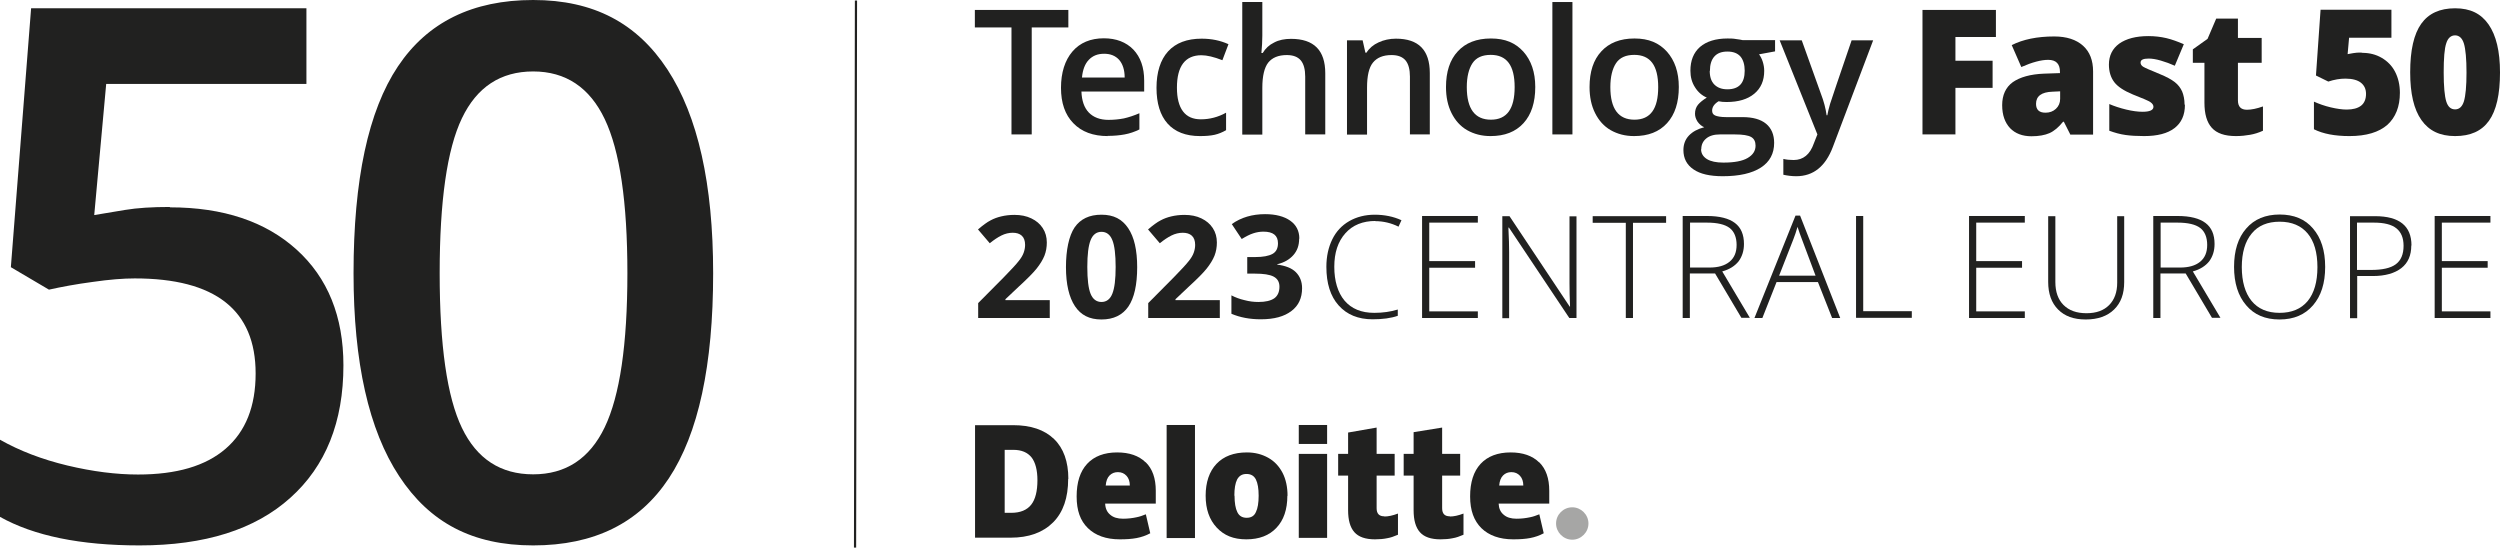 <svg width="396" height="87" viewBox="0 0 396 87" fill="none" xmlns="http://www.w3.org/2000/svg">
<g clip-path="url(#clip0_631_1837)">
<path d="M135.586 0.088L135.44 86.743" stroke="#212120" stroke-width="0.35" stroke-miterlimit="10"/>
<path d="M26.907 32.842C35.361 32.842 42.066 35.088 46.993 39.551C51.92 44.013 54.398 50.138 54.398 57.868C54.398 66.822 51.599 73.822 46.002 78.839C40.405 83.885 32.446 86.393 22.097 86.393C12.739 86.393 5.364 84.876 0 81.872V69.651C3.09 71.401 6.647 72.772 10.67 73.735C14.693 74.697 18.424 75.164 21.864 75.164C27.957 75.164 32.563 73.822 35.74 71.08C38.918 68.339 40.492 64.372 40.492 59.151C40.492 49.118 34.108 44.101 21.339 44.101C19.532 44.101 17.316 44.276 14.693 44.655C12.04 45.005 9.737 45.443 7.754 45.88L1.72 42.322L4.927 1.313H48.538V13.3H16.821L14.926 34.067C16.267 33.834 17.899 33.572 19.823 33.251C21.747 32.93 24.109 32.784 26.907 32.784V32.842Z" fill="#212120"/>
<path d="M112.963 43.284C112.963 57.867 110.631 68.688 105.938 75.776C101.244 82.864 94.102 86.393 84.453 86.393C74.803 86.393 68.04 82.747 63.23 75.426C58.42 68.134 56.001 57.401 56.001 43.284C56.001 28.467 58.333 17.559 63.026 10.529C67.72 3.5 74.862 0 84.453 0C94.044 0 100.924 3.675 105.734 11.025C110.544 18.375 112.963 29.138 112.963 43.284ZM69.644 43.284C69.644 54.717 70.81 62.884 73.171 67.784C75.532 72.684 79.293 75.134 84.453 75.134C89.613 75.134 93.402 72.655 95.793 67.668C98.183 62.68 99.379 54.572 99.379 43.284C99.379 31.996 98.183 23.888 95.793 18.871C93.402 13.854 89.613 11.317 84.453 11.317C79.293 11.317 75.532 13.796 73.171 18.725C70.81 23.654 69.644 31.85 69.644 43.284Z" fill="#212120"/>
<path d="M163.455 21.292H160.219V4.346H154.417V1.575H169.227V4.346H163.425V21.292H163.455Z" fill="#212120"/>
<path d="M175.466 21.554C173.163 21.554 171.326 20.883 170.014 19.512C168.702 18.171 168.061 16.304 168.061 13.912C168.061 11.521 168.673 9.566 169.868 8.166C171.064 6.766 172.754 6.066 174.853 6.066C176.807 6.066 178.381 6.679 179.518 7.846C180.655 9.041 181.238 10.675 181.238 12.775V14.496H171.297C171.355 15.954 171.734 17.062 172.463 17.821C173.192 18.579 174.241 18.987 175.582 18.987C176.457 18.987 177.273 18.9 178.031 18.754C178.789 18.579 179.605 18.317 180.48 17.937V20.504C179.722 20.883 178.935 21.146 178.148 21.292C177.361 21.438 176.457 21.525 175.436 21.525L175.466 21.554ZM174.883 8.516C173.862 8.516 173.075 8.837 172.463 9.479C171.851 10.121 171.501 11.054 171.384 12.279H178.148C178.148 11.054 177.827 10.121 177.273 9.479C176.69 8.837 175.903 8.516 174.912 8.516H174.883Z" fill="#212120"/>
<path d="M190.07 21.554C187.826 21.554 186.106 20.883 184.94 19.571C183.773 18.258 183.19 16.362 183.19 13.912C183.19 11.462 183.803 9.479 185.027 8.137C186.251 6.796 188.03 6.125 190.333 6.125C191.907 6.125 193.306 6.416 194.589 7L193.627 9.537C192.286 9.012 191.178 8.75 190.303 8.75C187.738 8.75 186.426 10.471 186.426 13.883C186.426 15.546 186.747 16.8 187.388 17.646C188.03 18.492 188.963 18.9 190.216 18.9C191.615 18.9 192.956 18.55 194.21 17.85V20.621C193.656 20.942 193.044 21.204 192.402 21.35C191.761 21.496 190.974 21.554 190.07 21.554Z" fill="#212120"/>
<path d="M209.923 21.292H206.745V12.133C206.745 10.996 206.512 10.121 206.046 9.567C205.579 9.013 204.85 8.721 203.83 8.721C202.489 8.721 201.527 9.129 200.886 9.917C200.274 10.704 199.953 12.046 199.953 13.913V21.321H196.775V0.321H199.953V5.658C199.953 6.504 199.895 7.438 199.807 8.4H200.011C200.449 7.671 201.032 7.117 201.819 6.738C202.577 6.329 203.48 6.154 204.501 6.154C208.116 6.154 209.923 7.963 209.923 11.608V21.321V21.292Z" fill="#212120"/>
<path d="M226.51 21.292H223.333V12.133C223.333 10.996 223.1 10.121 222.633 9.566C222.167 9.012 221.438 8.721 220.418 8.721C219.077 8.721 218.115 9.129 217.473 9.916C216.832 10.704 216.54 12.046 216.54 13.883V21.321H213.363V6.387H215.841L216.278 8.341H216.453C216.89 7.641 217.532 7.087 218.377 6.708C219.193 6.329 220.126 6.125 221.117 6.125C224.703 6.125 226.481 7.933 226.481 11.579V21.292H226.51Z" fill="#212120"/>
<path d="M243.185 13.796C243.185 16.217 242.572 18.142 241.319 19.513C240.065 20.883 238.345 21.554 236.101 21.554C234.701 21.554 233.477 21.233 232.398 20.621C231.32 20.008 230.504 19.075 229.92 17.908C229.337 16.742 229.046 15.371 229.046 13.796C229.046 11.375 229.658 9.479 230.912 8.137C232.136 6.796 233.885 6.096 236.159 6.096C238.433 6.096 240.036 6.796 241.29 8.167C242.543 9.567 243.185 11.433 243.185 13.767V13.796ZM232.34 13.796C232.34 17.238 233.623 18.958 236.159 18.958C238.695 18.958 239.92 17.238 239.92 13.796C239.92 10.354 238.666 8.692 236.13 8.692C234.789 8.692 233.827 9.129 233.244 10.004C232.661 10.879 232.34 12.162 232.34 13.796Z" fill="#212120"/>
<path d="M249.074 21.292H245.896V0.321H249.074V21.292Z" fill="#212120"/>
<path d="M265.924 13.796C265.924 16.217 265.312 18.142 264.058 19.513C262.805 20.883 261.085 21.554 258.84 21.554C257.441 21.554 256.216 21.233 255.138 20.621C254.059 20.008 253.243 19.075 252.66 17.908C252.077 16.742 251.785 15.371 251.785 13.796C251.785 11.375 252.397 9.479 253.651 8.137C254.875 6.796 256.624 6.096 258.898 6.096C261.172 6.096 262.775 6.796 264.029 8.167C265.282 9.567 265.924 11.433 265.924 13.767V13.796ZM255.079 13.796C255.079 17.238 256.362 18.958 258.898 18.958C261.434 18.958 262.659 17.238 262.659 13.796C262.659 10.354 261.405 8.692 258.869 8.692C257.528 8.692 256.566 9.129 255.983 10.004C255.4 10.879 255.079 12.162 255.079 13.796Z" fill="#212120"/>
<path d="M281.17 6.388V8.138L278.634 8.605C278.867 8.926 279.072 9.305 279.217 9.771C279.363 10.238 279.451 10.705 279.451 11.23C279.451 12.776 278.926 13.972 277.876 14.847C276.827 15.722 275.369 16.159 273.504 16.159C273.037 16.159 272.6 16.13 272.221 16.042C271.55 16.451 271.201 16.947 271.201 17.53C271.201 17.88 271.346 18.142 271.667 18.288C271.988 18.434 272.571 18.551 273.416 18.551H276.011C277.643 18.551 278.897 18.901 279.742 19.601C280.587 20.301 281.025 21.322 281.025 22.634C281.025 24.326 280.325 25.638 278.926 26.543C277.527 27.447 275.515 27.913 272.891 27.913C270.851 27.913 269.306 27.563 268.256 26.834C267.178 26.105 266.653 25.084 266.653 23.772C266.653 22.867 266.944 22.08 267.527 21.468C268.11 20.855 268.927 20.418 269.947 20.155C269.539 19.98 269.189 19.688 268.898 19.28C268.635 18.872 268.489 18.463 268.489 18.026C268.489 17.472 268.635 17.005 268.956 16.597C269.277 16.217 269.743 15.838 270.355 15.459C269.597 15.138 268.956 14.584 268.489 13.826C267.994 13.067 267.761 12.192 267.761 11.201C267.761 9.596 268.256 8.342 269.277 7.438C270.297 6.563 271.754 6.096 273.649 6.096C274.057 6.096 274.524 6.096 274.99 6.184C275.457 6.242 275.807 6.301 276.04 6.359H281.2L281.17 6.388ZM269.451 23.626C269.451 24.297 269.772 24.822 270.384 25.201C270.996 25.58 271.871 25.755 272.979 25.755C274.699 25.755 275.981 25.522 276.827 25.026C277.672 24.53 278.08 23.888 278.08 23.072C278.08 22.43 277.847 21.963 277.381 21.701C276.914 21.438 276.069 21.293 274.815 21.293H272.425C271.521 21.293 270.792 21.497 270.268 21.934C269.743 22.372 269.481 22.926 269.481 23.655L269.451 23.626ZM270.822 11.23C270.822 12.163 271.055 12.892 271.55 13.388C272.046 13.884 272.716 14.146 273.62 14.146C275.457 14.146 276.36 13.155 276.36 11.201C276.36 10.238 276.127 9.48 275.69 8.955C275.223 8.43 274.553 8.167 273.62 8.167C272.687 8.167 272.017 8.43 271.55 8.955C271.084 9.48 270.851 10.238 270.851 11.23H270.822Z" fill="#212120"/>
<path d="M281.957 6.388H285.397L288.429 14.846C288.895 16.042 289.187 17.18 289.333 18.259H289.449C289.537 17.763 289.683 17.151 289.887 16.451C290.091 15.751 291.257 12.396 293.297 6.388H296.708L290.324 23.276C289.158 26.367 287.234 27.913 284.523 27.913C283.823 27.913 283.152 27.826 282.482 27.68V25.172C282.948 25.288 283.502 25.346 284.114 25.346C285.63 25.346 286.709 24.471 287.321 22.692L287.875 21.292L281.899 6.388H281.957Z" fill="#212120"/>
<path d="M309.769 21.292H304.521V1.575H316.153V5.863H309.74V9.625H315.628V13.913H309.74V21.321L309.769 21.292Z" fill="#212120"/>
<path d="M327.93 21.292L326.909 19.279H326.793C326.093 20.154 325.364 20.767 324.636 21.088C323.907 21.408 322.945 21.584 321.779 21.584C320.35 21.584 319.213 21.146 318.397 20.3C317.581 19.425 317.144 18.229 317.144 16.654C317.144 15.079 317.697 13.825 318.834 13.008C319.971 12.221 321.604 11.754 323.761 11.667L326.297 11.579V11.375C326.297 10.121 325.685 9.479 324.432 9.479C323.324 9.479 321.895 9.858 320.175 10.617L318.659 7.146C320.438 6.242 322.682 5.775 325.394 5.775C327.347 5.775 328.863 6.271 329.941 7.233C331.02 8.196 331.545 9.567 331.545 11.317V21.321H327.901L327.93 21.292ZM324.023 17.85C324.665 17.85 325.219 17.646 325.656 17.238C326.093 16.829 326.326 16.304 326.326 15.662V14.467L325.102 14.525C323.382 14.583 322.508 15.225 322.508 16.45C322.508 17.383 323.003 17.85 323.994 17.85H324.023Z" fill="#212120"/>
<path d="M346.092 16.597C346.092 18.23 345.538 19.455 344.43 20.301C343.323 21.147 341.719 21.555 339.62 21.555C338.483 21.555 337.492 21.497 336.676 21.38C335.831 21.263 334.985 21.03 334.111 20.709V16.48C334.927 16.83 335.831 17.122 336.793 17.355C337.755 17.588 338.629 17.705 339.387 17.705C340.524 17.705 341.107 17.442 341.107 16.917C341.107 16.655 340.961 16.422 340.641 16.188C340.32 15.955 339.387 15.576 337.842 14.963C336.443 14.38 335.452 13.738 334.898 13.009C334.344 12.28 334.052 11.347 334.052 10.238C334.052 8.809 334.606 7.701 335.685 6.913C336.793 6.126 338.338 5.717 340.32 5.717C341.311 5.717 342.273 5.834 343.148 6.038C344.022 6.242 344.955 6.592 345.917 7.001L344.489 10.413C343.789 10.092 343.06 9.83 342.273 9.597C341.486 9.363 340.845 9.276 340.349 9.276C339.475 9.276 339.066 9.48 339.066 9.917C339.066 10.18 339.212 10.413 339.504 10.588C339.795 10.763 340.67 11.142 342.098 11.726C343.177 12.163 343.964 12.601 344.489 13.009C345.013 13.417 345.392 13.913 345.655 14.497C345.888 15.08 346.034 15.751 346.034 16.567L346.092 16.597Z" fill="#212120"/>
<path d="M355.916 17.384C356.616 17.384 357.461 17.209 358.453 16.859V20.709C357.753 21.03 357.082 21.234 356.412 21.351C355.741 21.467 355.013 21.555 354.167 21.555C352.389 21.555 351.135 21.117 350.348 20.242C349.561 19.367 349.182 18.055 349.182 16.246V9.946H347.346V7.817L349.678 6.154L351.048 2.946H354.488V6.009H358.249V9.946H354.488V15.896C354.488 16.888 354.954 17.384 355.916 17.384Z" fill="#212120"/>
<path d="M374.195 8.371C375.332 8.371 376.352 8.633 377.256 9.159C378.159 9.684 378.888 10.413 379.384 11.375C379.879 12.338 380.142 13.446 380.142 14.7C380.142 16.888 379.471 18.579 378.159 19.775C376.818 20.942 374.836 21.555 372.154 21.555C369.851 21.555 367.985 21.204 366.528 20.475V16.1C367.315 16.45 368.189 16.771 369.181 17.004C370.172 17.238 371.017 17.354 371.717 17.354C372.708 17.354 373.466 17.15 373.991 16.742C374.515 16.334 374.778 15.692 374.778 14.875C374.778 14.117 374.515 13.534 373.962 13.096C373.437 12.688 372.621 12.454 371.513 12.454C370.667 12.454 369.764 12.6 368.802 12.921L366.848 11.959L367.577 1.546H378.801V5.979H372.096L371.863 8.575C372.562 8.429 373.058 8.371 373.349 8.342C373.641 8.313 373.932 8.342 374.166 8.342L374.195 8.371Z" fill="#212120"/>
<path d="M396.001 11.463C396.001 14.963 395.418 17.5 394.251 19.134C393.085 20.767 391.307 21.555 388.887 21.555C386.468 21.555 384.748 20.709 383.553 19.017C382.357 17.326 381.774 14.817 381.774 11.463C381.774 7.963 382.357 5.396 383.524 3.763C384.69 2.129 386.468 1.313 388.887 1.313C391.307 1.313 392.998 2.159 394.193 3.879C395.388 5.6 396.001 8.109 396.001 11.492V11.463ZM387.08 11.463C387.08 13.68 387.226 15.225 387.488 16.071C387.751 16.917 388.217 17.326 388.887 17.326C389.558 17.326 390.024 16.888 390.287 16.042C390.549 15.167 390.695 13.65 390.695 11.492C390.695 9.334 390.549 7.788 390.287 6.913C390.024 6.038 389.529 5.6 388.887 5.6C388.246 5.6 387.751 6.009 387.488 6.854C387.197 7.7 387.08 9.246 387.08 11.492V11.463Z" fill="#212120"/>
<path d="M166.225 50.372H154.943V48.009L158.995 43.926C160.19 42.701 160.977 41.855 161.356 41.359C161.735 40.893 161.997 40.455 162.143 40.047C162.289 39.638 162.376 39.23 162.376 38.793C162.376 38.151 162.202 37.655 161.852 37.334C161.502 37.013 161.006 36.867 160.423 36.867C159.811 36.867 159.199 37.013 158.616 37.305C158.033 37.597 157.421 38.005 156.779 38.53L154.914 36.343C155.701 35.672 156.371 35.176 156.896 34.913C157.421 34.622 158.004 34.417 158.616 34.272C159.228 34.126 159.928 34.038 160.686 34.038C161.706 34.038 162.581 34.213 163.368 34.593C164.155 34.972 164.738 35.468 165.175 36.138C165.612 36.809 165.816 37.568 165.816 38.413C165.816 39.143 165.7 39.843 165.437 40.513C165.175 41.155 164.767 41.826 164.213 42.526C163.659 43.226 162.697 44.188 161.327 45.443L159.257 47.397V47.543H166.283V50.401L166.225 50.372Z" fill="#212120"/>
<path d="M180.13 42.292C180.13 45.121 179.664 47.192 178.731 48.563C177.798 49.905 176.398 50.605 174.474 50.605C172.55 50.605 171.209 49.905 170.277 48.505C169.344 47.105 168.848 45.034 168.848 42.321C168.848 39.609 169.315 37.363 170.218 36.021C171.151 34.68 172.55 34.009 174.474 34.009C176.398 34.009 177.739 34.709 178.702 36.138C179.664 37.567 180.13 39.609 180.13 42.351V42.292ZM172.23 42.292C172.23 44.276 172.405 45.705 172.755 46.551C173.104 47.397 173.687 47.834 174.474 47.834C175.262 47.834 175.845 47.397 176.194 46.522C176.544 45.646 176.719 44.246 176.719 42.292C176.719 40.338 176.544 38.88 176.194 38.034C175.845 37.159 175.262 36.721 174.474 36.721C173.687 36.721 173.104 37.159 172.755 38.034C172.405 38.909 172.23 40.309 172.23 42.292Z" fill="#212120"/>
<path d="M193.161 50.372H181.879V48.01L185.931 43.926C187.127 42.701 187.914 41.855 188.293 41.359C188.672 40.893 188.934 40.455 189.08 40.047C189.226 39.639 189.313 39.23 189.313 38.793C189.313 38.151 189.138 37.655 188.788 37.334C188.438 37.014 187.943 36.868 187.36 36.868C186.748 36.868 186.135 37.014 185.552 37.305C184.969 37.597 184.357 38.005 183.716 38.53L181.85 36.343C182.637 35.672 183.308 35.176 183.832 34.914C184.357 34.622 184.94 34.418 185.552 34.272C186.165 34.126 186.864 34.039 187.622 34.039C188.642 34.039 189.517 34.214 190.304 34.593C191.091 34.972 191.674 35.468 192.112 36.139C192.549 36.809 192.753 37.568 192.753 38.414C192.753 39.143 192.636 39.843 192.374 40.514C192.112 41.155 191.703 41.826 191.15 42.526C190.596 43.226 189.634 44.189 188.264 45.443L186.194 47.397V47.543H193.219V50.401L193.161 50.372Z" fill="#212120"/>
<path d="M205.784 37.83C205.784 38.851 205.492 39.697 204.88 40.397C204.268 41.097 203.422 41.593 202.314 41.855V41.913C203.626 42.088 204.618 42.468 205.259 43.109C205.9 43.751 206.25 44.597 206.25 45.647C206.25 47.193 205.696 48.418 204.559 49.264C203.422 50.139 201.819 50.576 199.72 50.576C197.971 50.576 196.426 50.284 195.056 49.701V46.784C195.668 47.105 196.367 47.368 197.125 47.543C197.883 47.747 198.612 47.834 199.341 47.834C200.478 47.834 201.294 47.63 201.848 47.251C202.373 46.872 202.664 46.259 202.664 45.413C202.664 44.655 202.344 44.13 201.731 43.809C201.119 43.488 200.128 43.343 198.787 43.343H197.563V40.718H198.816C200.07 40.718 200.973 40.543 201.557 40.222C202.14 39.901 202.431 39.347 202.431 38.53C202.431 37.305 201.673 36.693 200.128 36.693C199.603 36.693 199.049 36.78 198.525 36.955C197.971 37.13 197.359 37.451 196.688 37.859L195.114 35.497C196.572 34.447 198.35 33.922 200.39 33.922C202.052 33.922 203.393 34.272 204.355 34.943C205.317 35.613 205.813 36.576 205.813 37.772L205.784 37.83Z" fill="#212120"/>
<path d="M217.882 35.001C215.87 35.001 214.267 35.643 213.101 36.955C211.935 38.268 211.352 40.018 211.352 42.264C211.352 44.509 211.906 46.347 212.984 47.63C214.092 48.914 215.637 49.555 217.678 49.555C219.019 49.555 220.272 49.38 221.409 49.03V50.022C220.33 50.401 219.019 50.576 217.415 50.576C215.141 50.576 213.363 49.847 212.051 48.389C210.739 46.93 210.098 44.889 210.098 42.264C210.098 40.63 210.419 39.172 211.031 37.918C211.643 36.663 212.547 35.701 213.713 35.03C214.879 34.359 216.249 34.009 217.765 34.009C219.281 34.009 220.739 34.301 221.992 34.884L221.526 35.905C220.36 35.322 219.106 35.03 217.823 35.03L217.882 35.001Z" fill="#212120"/>
<path d="M234.09 50.372H225.257V34.213H234.09V35.263H226.394V41.359H233.653V42.409H226.394V49.322H234.09V50.372Z" fill="#212120"/>
<path d="M249.716 50.372H248.579L239.017 36.051H238.93C239.017 37.772 239.046 39.055 239.046 39.93V50.401H237.968V34.242H239.105L248.637 48.563H248.696C248.637 47.251 248.608 45.968 248.608 44.801V34.272H249.716V50.43V50.372Z" fill="#212120"/>
<path d="M258.665 50.372H257.528V35.292H252.281V34.242H263.912V35.292H258.665V50.372Z" fill="#212120"/>
<path d="M267.674 43.343V50.372H266.537V34.213H270.385C272.396 34.213 273.854 34.593 274.816 35.322C275.778 36.051 276.244 37.159 276.244 38.647C276.244 39.726 275.953 40.63 275.399 41.389C274.816 42.118 273.97 42.672 272.804 42.993L277.177 50.343H275.836L271.667 43.313H267.674V43.343ZM267.674 42.38H270.764C272.134 42.38 273.183 42.089 273.941 41.476C274.699 40.864 275.078 39.989 275.078 38.793C275.078 37.597 274.699 36.663 273.97 36.109C273.242 35.555 272.046 35.263 270.385 35.263H267.703V42.38H267.674Z" fill="#212120"/>
<path d="M287.963 44.684H281.403L279.159 50.372H277.905L284.406 34.155H285.135L291.49 50.372H290.207L287.963 44.684ZM281.812 43.663H287.584L285.397 37.83C285.222 37.363 284.989 36.751 284.727 35.934C284.523 36.634 284.319 37.276 284.085 37.859L281.812 43.663Z" fill="#212120"/>
<path d="M293.997 50.372V34.213H295.134V49.293H302.83V50.343H293.997V50.372Z" fill="#212120"/>
<path d="M320.73 50.372H311.896V34.213H320.73V35.263H313.033V41.359H320.292V42.409H313.033V49.322H320.73V50.372Z" fill="#212120"/>
<path d="M336.472 34.242V44.684C336.472 46.551 335.947 47.98 334.869 49.03C333.79 50.08 332.303 50.605 330.379 50.605C328.455 50.605 327.056 50.08 326.006 49.03C324.957 47.98 324.432 46.522 324.432 44.655V34.242H325.569V44.684C325.569 46.23 326.006 47.455 326.852 48.301C327.726 49.176 328.922 49.614 330.496 49.614C332.07 49.614 333.236 49.176 334.081 48.33C334.927 47.484 335.364 46.288 335.364 44.801V34.242H336.501H336.472Z" fill="#212120"/>
<path d="M342.215 43.343V50.372H341.078V34.213H344.926C346.938 34.213 348.395 34.593 349.357 35.322C350.319 36.051 350.786 37.159 350.786 38.647C350.786 39.726 350.494 40.63 349.94 41.389C349.357 42.118 348.512 42.672 347.346 42.993L351.719 50.343H350.378L346.209 43.313H342.215V43.343ZM342.215 42.38H345.305C346.675 42.38 347.725 42.089 348.483 41.476C349.241 40.864 349.62 39.989 349.62 38.793C349.62 37.597 349.241 36.663 348.512 36.109C347.783 35.555 346.588 35.263 344.926 35.263H342.244V42.38H342.215Z" fill="#212120"/>
<path d="M368.306 42.293C368.306 44.859 367.664 46.872 366.382 48.36C365.099 49.847 363.35 50.605 361.076 50.605C358.802 50.605 357.053 49.847 355.8 48.36C354.517 46.872 353.875 44.83 353.875 42.264C353.875 39.697 354.517 37.655 355.8 36.197C357.082 34.709 358.86 33.98 361.105 33.98C363.35 33.98 365.128 34.709 366.382 36.197C367.664 37.684 368.306 39.697 368.306 42.264V42.293ZM355.1 42.293C355.1 44.597 355.625 46.405 356.645 47.66C357.665 48.914 359.152 49.555 361.076 49.555C363 49.555 364.487 48.943 365.536 47.689C366.557 46.435 367.081 44.655 367.081 42.322C367.081 39.989 366.557 38.209 365.536 36.984C364.516 35.759 363.029 35.118 361.105 35.118C359.181 35.118 357.694 35.73 356.674 36.984C355.625 38.239 355.1 40.018 355.1 42.322V42.293Z" fill="#212120"/>
<path d="M381.949 38.88C381.949 40.455 381.425 41.651 380.375 42.468C379.326 43.284 377.81 43.722 375.886 43.722H373.379V50.401H372.242V34.242H376.206C380.054 34.242 381.978 35.788 381.978 38.88H381.949ZM373.349 42.759H375.565C377.372 42.759 378.684 42.468 379.501 41.855C380.317 41.242 380.725 40.28 380.725 38.938C380.725 37.684 380.346 36.78 379.588 36.167C378.83 35.555 377.635 35.263 376.031 35.263H373.349V42.759Z" fill="#212120"/>
<path d="M394.484 50.372H385.651V34.213H394.484V35.263H386.788V41.359H394.047V42.409H386.788V49.322H394.484V50.372Z" fill="#212120"/>
<path opacity="0.4" d="M246.48 82.922C246.48 81.493 247.647 80.356 249.046 80.356C250.445 80.356 251.611 81.522 251.611 82.922C251.611 84.322 250.445 85.489 249.046 85.489C247.647 85.489 246.48 84.322 246.48 82.922Z" fill="#212120"/>
<path d="M164.33 76.097C164.33 74.464 164.009 73.239 163.397 72.451C162.756 71.664 161.823 71.256 160.511 71.256H159.141V81.231H160.19C161.619 81.231 162.668 80.793 163.339 79.947C164.009 79.102 164.33 77.789 164.33 76.039M169.198 75.864C169.198 78.839 168.411 81.143 166.808 82.747C165.204 84.352 162.96 85.168 160.074 85.168H154.447V67.347H160.482C163.28 67.347 165.438 68.076 166.953 69.535C168.469 70.993 169.227 73.122 169.227 75.864" fill="#212120"/>
<path d="M189.284 67.318H184.795V85.226H189.284V67.318Z" fill="#212120"/>
<path d="M195.551 78.518C195.551 79.656 195.697 80.531 195.989 81.114C196.28 81.727 196.776 82.018 197.475 82.018C198.175 82.018 198.671 81.727 198.933 81.114C199.225 80.531 199.37 79.656 199.37 78.518C199.37 77.381 199.225 76.535 198.933 75.951C198.642 75.368 198.146 75.076 197.446 75.076C196.747 75.076 196.28 75.368 195.96 75.951C195.668 76.535 195.522 77.381 195.522 78.518M203.918 78.518C203.918 80.706 203.335 82.397 202.198 83.593C201.061 84.818 199.458 85.431 197.417 85.431C195.377 85.431 193.89 84.818 192.724 83.564C191.558 82.31 190.975 80.647 190.975 78.518C190.975 76.389 191.558 74.668 192.695 73.472C193.831 72.276 195.435 71.664 197.505 71.664C198.787 71.664 199.895 71.956 200.886 72.51C201.877 73.064 202.606 73.851 203.16 74.901C203.685 75.922 203.947 77.147 203.947 78.547" fill="#212120"/>
<path d="M210.215 71.897H205.726V85.198H210.215V71.897Z" fill="#212120"/>
<path d="M210.215 67.318H205.726V70.322H210.215V67.318Z" fill="#212120"/>
<path d="M219.282 81.814C219.894 81.814 220.593 81.668 221.439 81.347V84.702C220.827 84.964 220.273 85.168 219.719 85.256C219.165 85.372 218.524 85.431 217.795 85.431C216.279 85.431 215.2 85.052 214.53 84.293C213.859 83.535 213.539 82.368 213.539 80.822V75.339H211.964V71.897H213.539V68.514L218.057 67.726V71.897H220.914V75.339H218.057V80.501C218.057 81.376 218.465 81.785 219.282 81.785" fill="#212120"/>
<path d="M229.659 81.814C230.272 81.814 230.971 81.668 231.817 81.347V84.702C231.204 84.964 230.651 85.168 230.097 85.256C229.543 85.372 228.901 85.431 228.173 85.431C226.657 85.431 225.578 85.052 224.908 84.293C224.237 83.535 223.916 82.368 223.916 80.822V75.339H222.342V71.897H223.916V68.456L228.435 67.726V71.897H231.292V75.339H228.435V80.501C228.435 81.376 228.843 81.785 229.659 81.785" fill="#212120"/>
<path d="M237.473 76.914C237.531 76.185 237.735 75.66 238.085 75.31C238.435 74.96 238.872 74.785 239.397 74.785C239.98 74.785 240.417 74.989 240.767 75.368C241.117 75.747 241.292 76.272 241.292 76.914H237.444H237.473ZM243.799 73.239C242.72 72.189 241.233 71.664 239.28 71.664C237.24 71.664 235.636 72.276 234.528 73.472C233.421 74.668 232.867 76.389 232.867 78.635C232.867 80.881 233.479 82.485 234.645 83.651C235.84 84.818 237.531 85.431 239.688 85.431C240.738 85.431 241.612 85.372 242.37 85.227C243.128 85.081 243.828 84.847 244.527 84.468L243.828 81.464C243.332 81.668 242.837 81.843 242.37 81.931C241.7 82.076 241 82.164 240.213 82.164C239.338 82.164 238.668 81.96 238.172 81.522C237.677 81.114 237.414 80.531 237.385 79.772H245.402V77.731C245.402 75.776 244.877 74.26 243.799 73.21" fill="#212120"/>
<path d="M175.146 76.914C175.204 76.185 175.408 75.66 175.758 75.31C176.108 74.96 176.545 74.785 177.07 74.785C177.653 74.785 178.09 74.989 178.44 75.368C178.79 75.747 178.964 76.272 178.964 76.914H175.116H175.146ZM181.472 73.239C180.393 72.189 178.906 71.664 176.953 71.664C174.912 71.664 173.309 72.276 172.201 73.472C171.093 74.668 170.54 76.389 170.54 78.635C170.54 80.881 171.123 82.485 172.318 83.651C173.513 84.818 175.204 85.431 177.361 85.431C178.411 85.431 179.285 85.372 180.043 85.227C180.801 85.081 181.501 84.847 182.2 84.468L181.501 81.464C181.005 81.668 180.51 81.843 180.043 81.931C179.373 82.076 178.673 82.164 177.886 82.164C177.011 82.164 176.341 81.96 175.845 81.522C175.35 81.114 175.087 80.531 175.058 79.772H183.075V77.731C183.075 75.776 182.55 74.26 181.472 73.21" fill="#212120"/>
</g>
<defs>
<clipPath id="clip0_631_1837">
<rect width="396" height="86.743" fill="white"/>
</clipPath>
</defs>
</svg>
